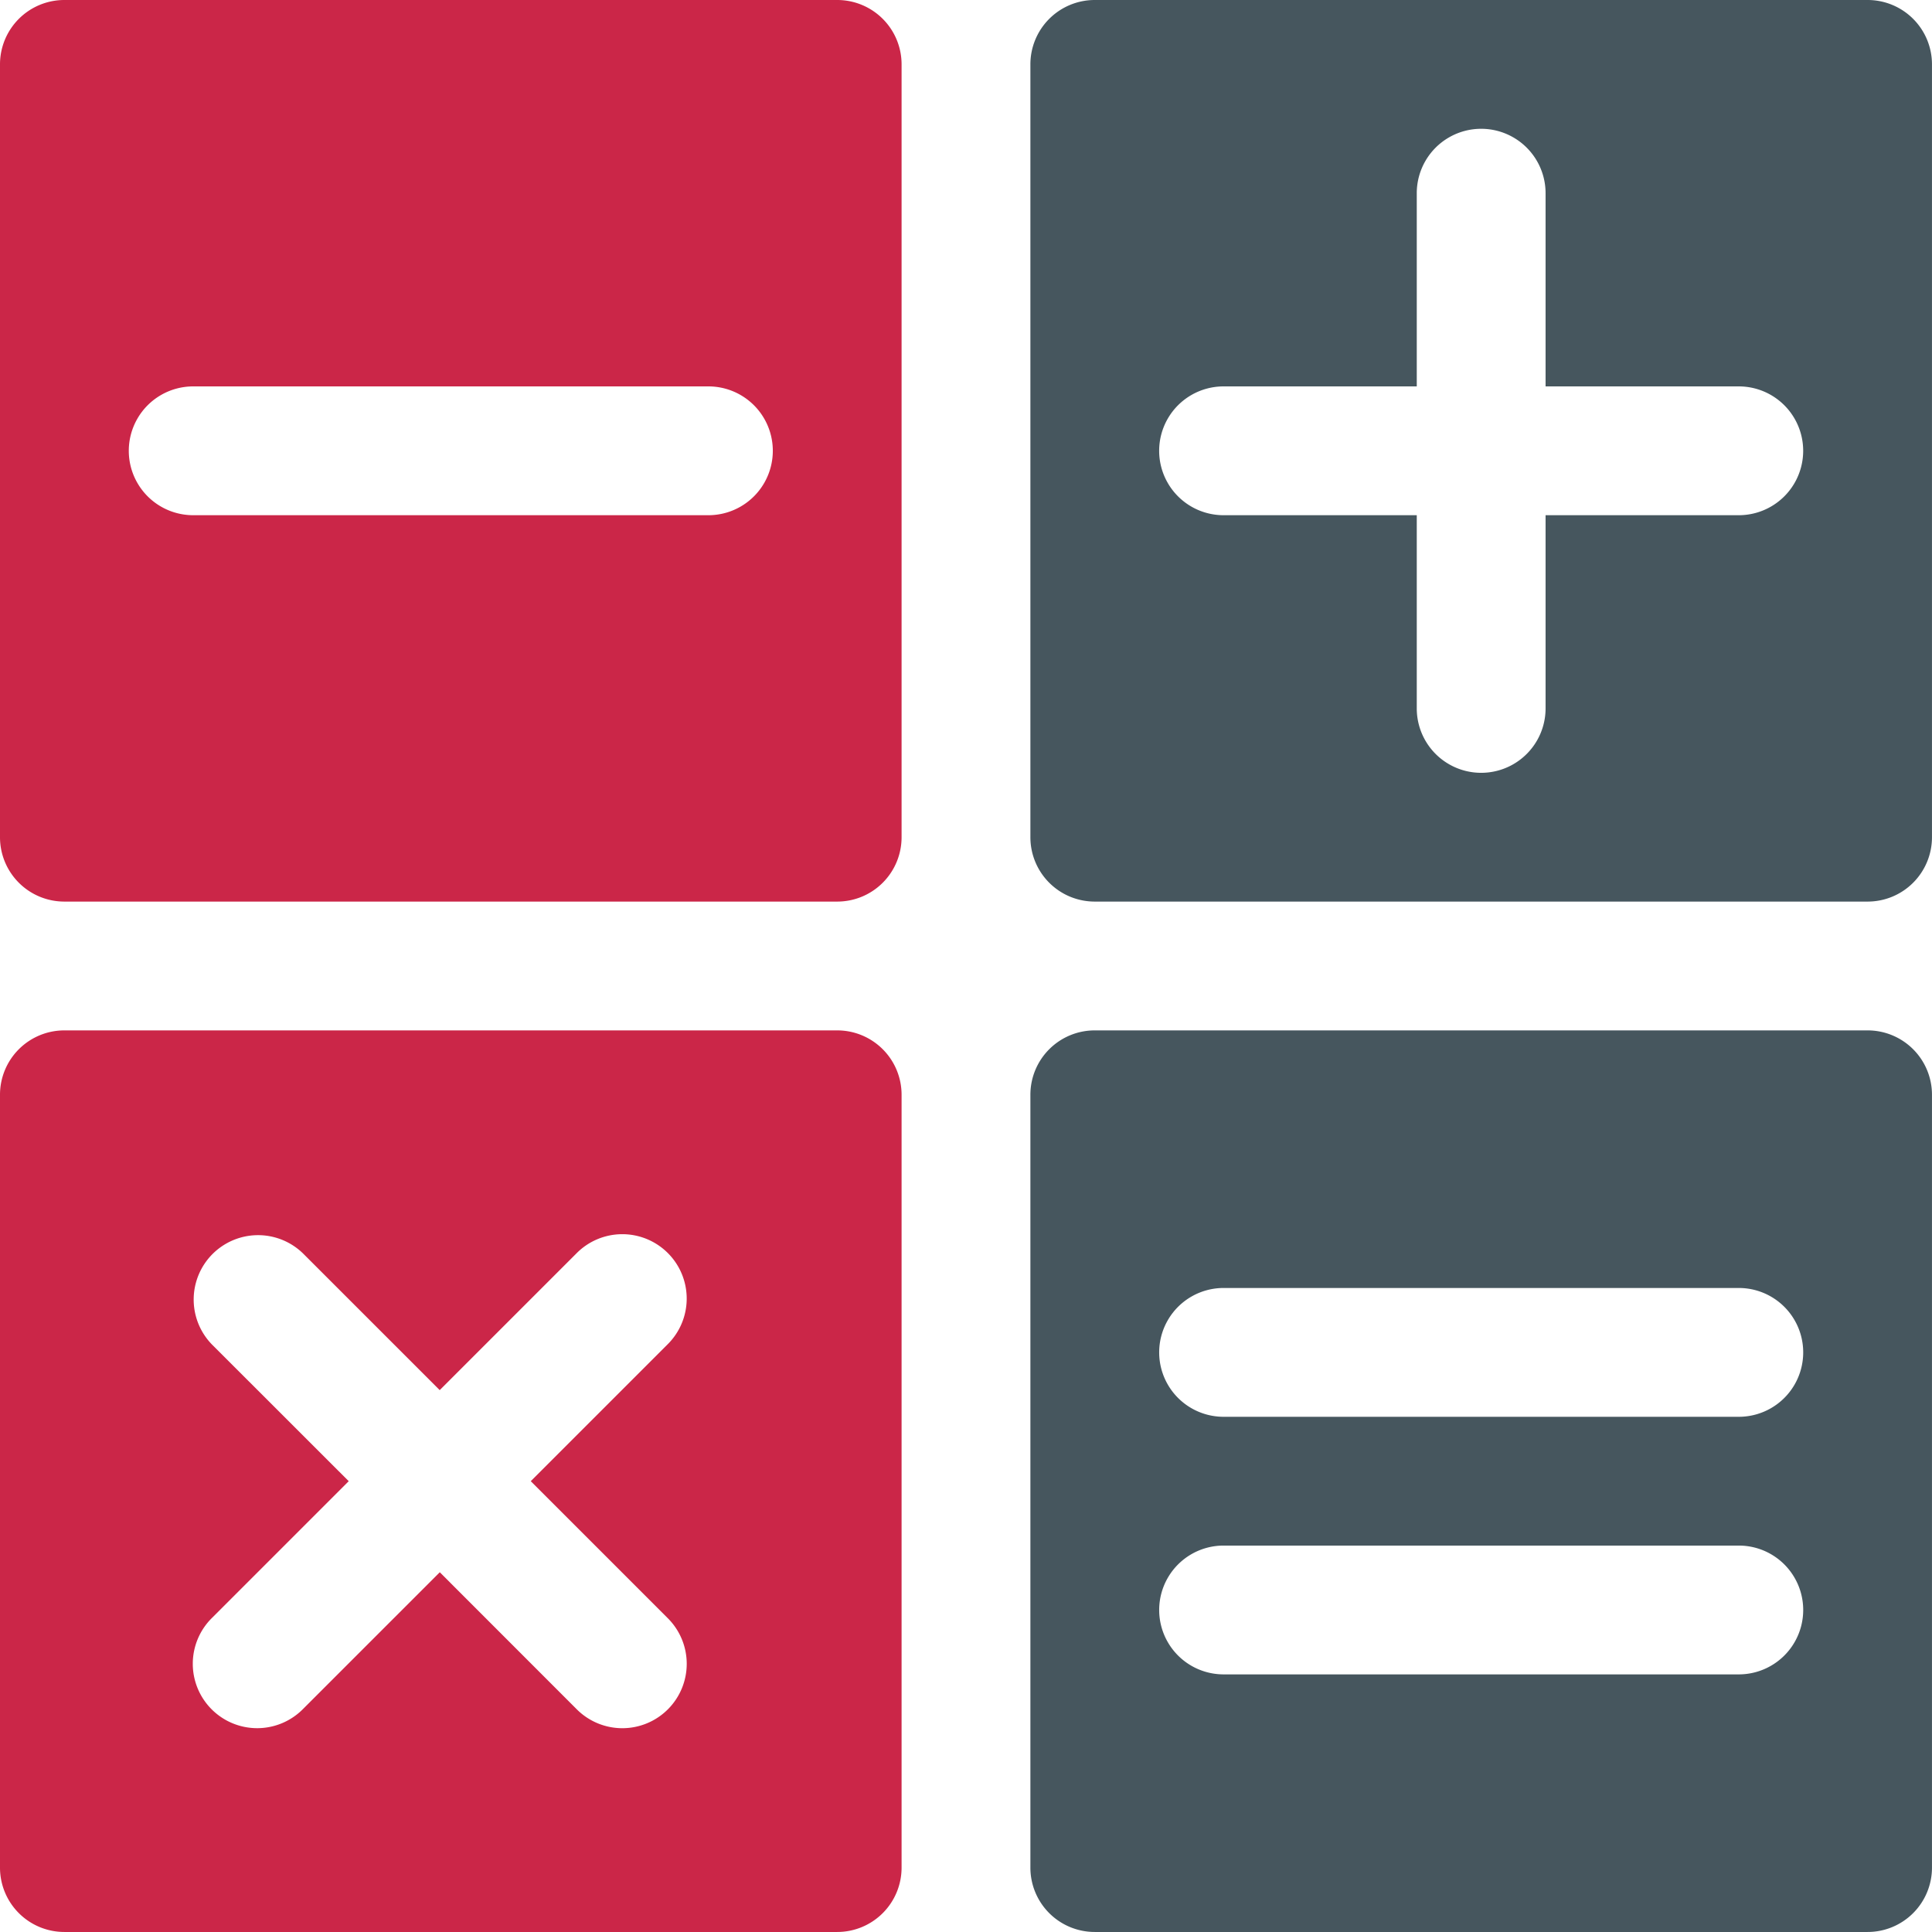 <?xml version="1.0" encoding="UTF-8"?>
<svg xmlns="http://www.w3.org/2000/svg" id="noun-calculator-1011147-FFFFFF" width="76" height="76" viewBox="0 0 76 76">
  <defs>
    <style>
      .cls-1 {
        fill: #cb2648;
      }

      .cls-2 {
        fill: #46565e;
      }
    </style>
  </defs>
  <path id="Path_8" data-name="Path 8" class="cls-1" d="M32.933,0H2.533A2.531,2.531,0,0,0,0,2.533v30.4a2.531,2.531,0,0,0,2.533,2.533h30.4a2.531,2.531,0,0,0,2.533-2.533V2.533A2.531,2.531,0,0,0,32.933,0ZM27.867,20.267H7.6a2.533,2.533,0,1,1,0-5.067H27.867a2.533,2.533,0,1,1,0,5.067Z"></path>
  <path id="Path_9" data-name="Path 9" class="cls-2" d="M672.933,640h-30.4A2.531,2.531,0,0,0,640,642.533v30.4a2.531,2.531,0,0,0,2.533,2.533h30.4a2.531,2.531,0,0,0,2.533-2.533v-30.4A2.531,2.531,0,0,0,672.933,640Zm-5.067,25.333H647.6a2.533,2.533,0,1,1,0-5.067h20.267a2.533,2.533,0,0,1,0,5.067Zm0-10.133H647.6a2.533,2.533,0,1,1,0-5.067h20.267a2.533,2.533,0,0,1,0,5.067Z" transform="translate(-599.467 -599.467)"></path>
  <path id="Path_10" data-name="Path 10" class="cls-2" d="M672.933,0h-30.4A2.531,2.531,0,0,0,640,2.533v30.4a2.531,2.531,0,0,0,2.533,2.533h30.4a2.531,2.531,0,0,0,2.533-2.533V2.533A2.531,2.531,0,0,0,672.933,0Zm-5.067,20.267h-7.6v7.6a2.533,2.533,0,0,1-5.067,0v-7.6h-7.6a2.533,2.533,0,1,1,0-5.067h7.6V7.6a2.533,2.533,0,0,1,5.067,0v7.6h7.6a2.533,2.533,0,0,1,0,5.067Z" transform="translate(-599.467)"></path>
  <path id="Path_11" data-name="Path 11" class="cls-1" d="M32.933,640H2.533A2.531,2.531,0,0,0,0,642.533v30.4a2.531,2.531,0,0,0,2.533,2.533h30.4a2.531,2.531,0,0,0,2.533-2.533v-30.4A2.531,2.531,0,0,0,32.933,640Zm-6.68,23.107a2.533,2.533,0,1,1-3.582,3.582L17.3,661.315l-5.373,5.373a2.533,2.533,0,1,1-3.582-3.582l5.373-5.373L8.342,652.36a2.533,2.533,0,0,1,3.582-3.582l5.373,5.373,5.373-5.373a2.533,2.533,0,1,1,3.582,3.582l-5.373,5.373Z" transform="translate(0 -599.467)"></path>
</svg>
